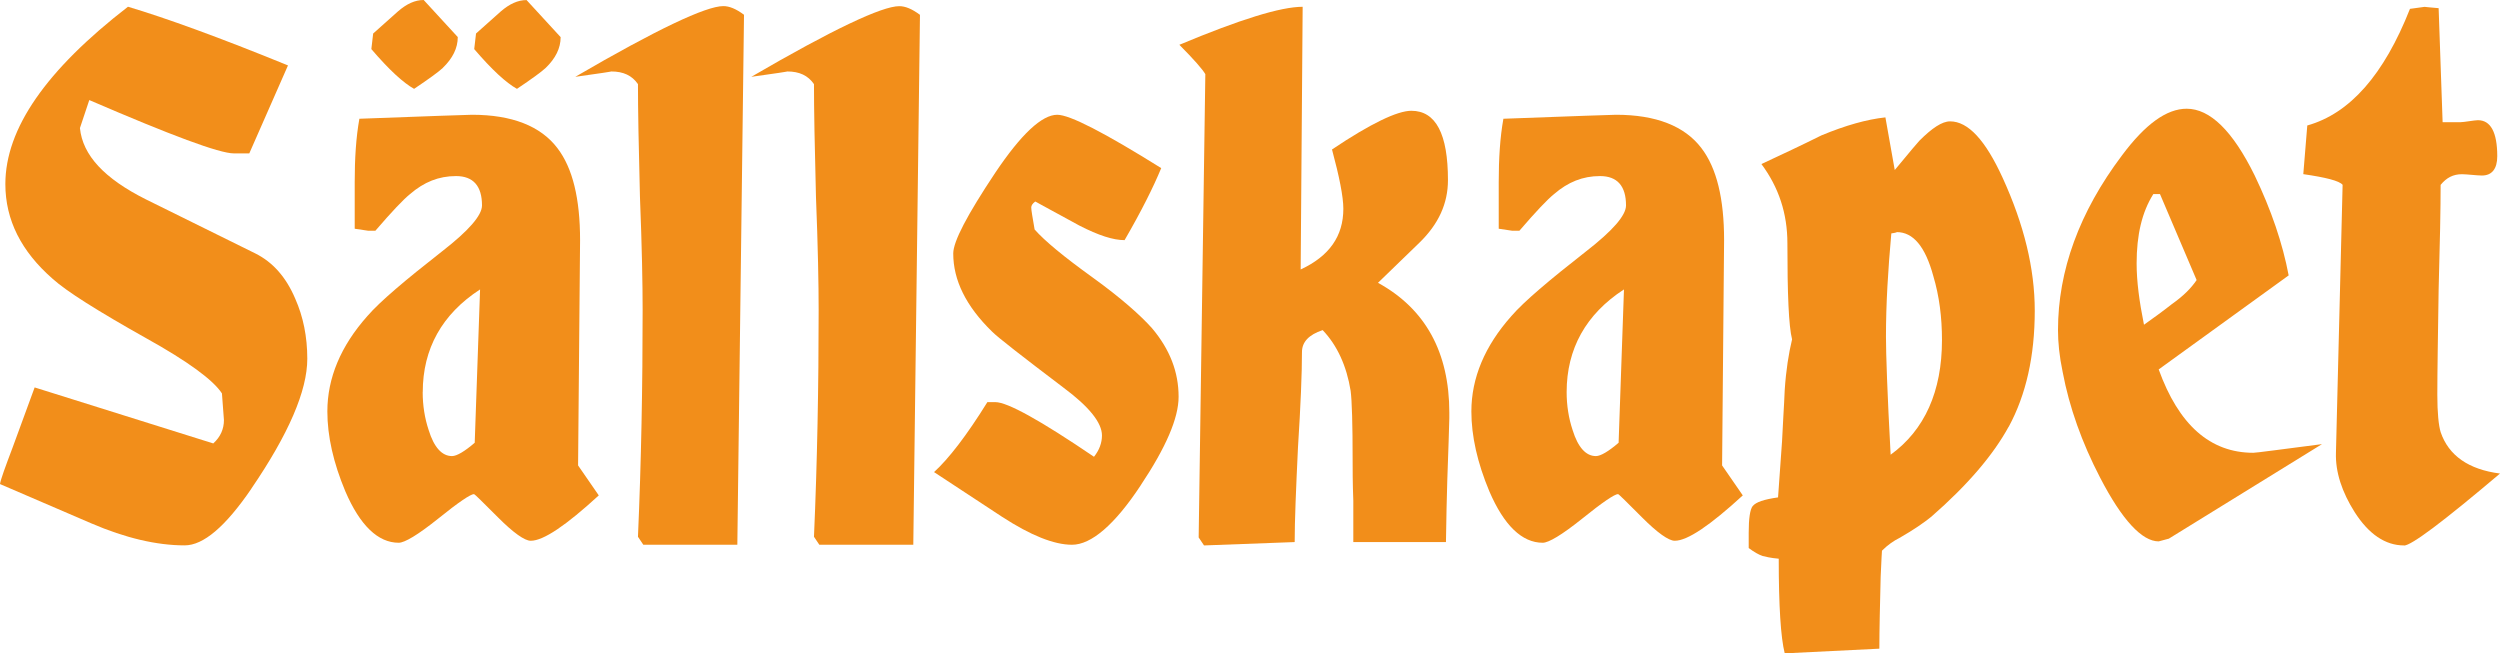 <svg xmlns="http://www.w3.org/2000/svg" viewBox="0 0 401.24 104.87"><defs><style>      .cls-1 {        fill: #f28e1a;      }    </style></defs><g><g id="Lager_1"><g><g><path class="cls-1" d="M40.34,78.44c-4.17,6.1-7.7,9.09-10.7,9.09-4.49,0-9.52-1.18-14.98-3.53l-14.66-6.31c.11-.75.86-2.78,2.03-5.88.54-1.5,1.71-4.71,3.53-9.63l28.67,8.99c1.18-1.07,1.71-2.35,1.71-3.75,0-.21-.11-1.6-.32-4.28-1.39-2.14-5.46-5.14-12.2-8.88-7.81-4.39-12.73-7.49-14.98-9.52C3.42,40.35.86,35.32.86,29.54.86,20.66,7.38,11.25,20.54,1.08c6.1,1.82,14.66,4.92,25.68,9.42l-6.21,14.12h-2.46c-2.35,0-10.06-2.89-23.22-8.56l-1.5,4.49c.43,4.39,3.96,8.13,10.59,11.45l17.55,8.67c2.78,1.39,4.92,3.75,6.42,7.28,1.28,2.89,1.93,6.1,1.93,9.63,0,5.14-3,12.09-8.99,20.86Z"></path><path class="cls-1" d="M85.17,86.79c-.96,0-2.78-1.28-5.24-3.75-2.46-2.46-3.75-3.74-3.85-3.74-.54,0-2.46,1.28-5.78,3.96-3.21,2.57-5.35,3.85-6.31,3.85-3.32,0-6.21-2.78-8.56-8.24-1.93-4.6-2.89-8.88-2.89-12.84,0-5.35,2.14-10.49,6.42-15.3,2.03-2.35,6.1-5.78,11.98-10.38,4.28-3.32,6.42-5.78,6.42-7.38,0-3.1-1.39-4.71-4.17-4.71s-5.14.96-7.38,2.89c-1.07.86-2.89,2.78-5.56,5.88h-1.18l-2.14-.32v-7.49c0-3.74.21-7.17.75-10.16,11.56-.43,17.55-.64,18.08-.64,6.42,0,11.02,1.82,13.7,5.35,2.46,3.21,3.64,8.13,3.64,14.77,0,.11-.11,12.2-.32,36.16l3.32,4.81c-5.24,4.81-8.88,7.28-10.91,7.28ZM67.84,62.93c0,2.14.32,4.17.96,6.1.86,2.78,2.14,4.17,3.75,4.17.75,0,2.03-.75,3.64-2.14l.86-24.61c-6.1,3.96-9.2,9.52-9.2,16.48Z"></path><path class="cls-1" d="M118.34,87.43h-15.09l-.86-1.28c.53-12.09.75-24.29.75-36.38,0-4.07-.11-10.16-.43-18.19-.21-8.02-.32-14.12-.32-18.08-.96-1.39-2.35-2.03-4.28-2.03.11,0-1.82.32-5.78.86C105.39,4.72,113.31.98,116.09.98c.96,0,2.03.43,3.32,1.39l-1.07,85.06Z"></path><path class="cls-1" d="M146.59,87.43h-15.09l-.86-1.28c.53-12.09.75-24.29.75-36.38,0-4.07-.11-10.16-.43-18.19-.21-8.02-.32-14.12-.32-18.08-.96-1.39-2.35-2.03-4.28-2.03.11,0-1.82.32-5.78.86,13.05-7.6,20.97-11.34,23.75-11.34.96,0,2.03.43,3.32,1.39l-1.07,85.06Z"></path><path class="cls-1" d="M183.07,77.91c-4.17,6.31-7.92,9.52-11.02,9.52-2.89,0-6.63-1.5-11.23-4.49l-10.91-7.17c2.35-2.14,5.24-5.88,8.56-11.23h1.28c1.93,0,7.17,2.89,15.83,8.77.86-1.07,1.28-2.25,1.28-3.42,0-2.03-2.03-4.6-6.21-7.7-6.63-5.03-10.49-8.02-11.45-8.99-4.17-4.07-6.21-8.24-6.21-12.52,0-1.93,2.25-6.21,6.74-12.95,4.17-6.21,7.49-9.31,9.95-9.31,2.03,0,7.6,2.89,16.69,8.56-1.28,3.1-3.21,6.95-5.88,11.56-1.82,0-4.17-.75-7.28-2.35l-7.06-3.85c-.43.32-.64.64-.64.96,0,.43.21,1.6.54,3.53,1.6,1.82,4.71,4.39,9.31,7.7,4.6,3.32,7.7,6.1,9.52,8.13,2.89,3.42,4.28,7.06,4.28,11.02,0,3.42-2.03,8.13-6.1,14.23Z"></path><path class="cls-1" d="M232.61,66.14v.96l-.11,3.74c-.11,2.89-.32,8.35-.43,16.16h-14.87v-6.63c-.11-2.89-.11-5.14-.11-6.63,0-5.67-.11-9.42-.32-11.02-.64-3.96-2.14-7.28-4.49-9.74-2.25.75-3.32,1.93-3.32,3.53,0,3.42-.21,8.56-.64,15.3-.32,6.74-.53,11.77-.53,15.19l-14.55.54-.86-1.28,1.07-74.36c-.43-.75-1.82-2.35-4.17-4.71,9.74-4.07,16.26-6.1,19.79-6.1l-.32,42.16c4.6-2.14,6.85-5.35,6.85-9.74,0-1.93-.64-5.14-1.82-9.52,6.21-4.17,10.49-6.21,12.73-6.21,3.96,0,5.88,3.75,5.88,11.13,0,3.74-1.5,7.06-4.6,10.06l-6.63,6.42c7.6,4.17,11.45,11.13,11.45,20.86v-.11Z"></path><path class="cls-1" d="M268.78,86.79c-.96,0-2.78-1.28-5.24-3.75s-3.74-3.74-3.85-3.74c-.54,0-2.46,1.28-5.78,3.96-3.21,2.57-5.35,3.85-6.31,3.85-3.32,0-6.21-2.78-8.56-8.24-1.93-4.6-2.89-8.88-2.89-12.84,0-5.35,2.14-10.49,6.42-15.3,2.03-2.35,6.1-5.78,11.98-10.38,4.28-3.32,6.42-5.78,6.42-7.38,0-3.1-1.39-4.71-4.17-4.71s-5.14.96-7.38,2.89c-1.07.86-2.89,2.78-5.56,5.88h-1.18l-2.14-.32v-7.49c0-3.74.21-7.17.75-10.16,11.56-.43,17.55-.64,18.08-.64,6.42,0,11.02,1.82,13.7,5.35,2.46,3.21,3.64,8.13,3.64,14.77,0,.11-.11,12.2-.32,36.16l3.32,4.81c-5.24,4.81-8.88,7.28-10.91,7.28ZM251.44,62.93c0,2.14.32,4.17.96,6.1.86,2.78,2.14,4.17,3.74,4.17.75,0,2.03-.75,3.64-2.14l.86-24.61c-6.1,3.96-9.2,9.52-9.2,16.48Z"></path><path class="cls-1" d="M322.38,68.49c-2.46,4.49-6.53,9.31-12.41,14.44-1.18.96-2.89,2.14-5.14,3.42-.86.43-1.82,1.07-2.78,2.03,0,.11-.11,1.5-.21,4.17-.11,4.6-.21,8.45-.21,11.56l-15.19.75c-.64-2.57-.96-7.6-.96-15.19-1.28-.11-2.14-.32-2.57-.43-.64-.21-1.39-.64-2.25-1.28v-2.46c0-2.25.21-3.74.64-4.28.54-.64,1.82-1.07,4.07-1.39l.64-8.99c.11-2.67.32-5.46.43-8.24.21-3.21.64-5.88,1.18-8.13-.54-2.14-.75-7.28-.75-15.41,0-4.81-1.39-8.99-4.17-12.73,3.21-1.5,6.42-3,9.63-4.6,3.85-1.6,7.28-2.57,10.27-2.89l1.5,8.45c2.46-3,3.85-4.6,3.96-4.71,2.03-2.03,3.64-3.1,4.92-3.1,2.89,0,5.67,3,8.45,9.09,3.42,7.49,5.14,14.55,5.14,21.29,0,7.28-1.39,13.48-4.17,18.62ZM310.29,44.31c-1.28-4.71-3.21-7.06-5.88-7.06.11,0-.11.11-.86.21-.53,5.88-.86,11.34-.86,16.58,0,2.67.21,8.99.75,18.94,5.46-3.96,8.24-10.16,8.24-18.4,0-3.64-.43-7.06-1.39-10.27Z"></path><path class="cls-1" d="M348.06,86.46l-1.6.43c-2.67,0-5.88-3.42-9.42-10.27-2.89-5.56-4.92-11.23-5.99-16.91-.54-2.57-.75-4.81-.75-6.74,0-9.52,3.42-18.94,10.27-28.03,3.75-5.03,7.17-7.49,10.38-7.49,3.74,0,7.38,3.53,10.91,10.7,2.67,5.56,4.49,10.91,5.46,16.05l-20.86,15.09c3.21,8.88,8.24,13.38,15.19,13.38.11,0,1.28-.11,3.64-.43l7.38-.96-24.61,15.19ZM346.67,31.15h-1.07c-1.82,2.89-2.68,6.53-2.68,11.13,0,2.89.43,6.1,1.18,9.84,1.5-1.07,3-2.14,4.49-3.32,1.82-1.28,3.1-2.57,3.96-3.85l-5.88-13.8Z"></path><path class="cls-1" d="M385.83,87.54c-3,0-5.67-1.82-7.92-5.35-2.03-3.21-3.1-6.42-3-9.52l1.07-43.01c-.54-.64-2.67-1.18-6.31-1.71l.64-7.81c6.85-1.93,12.3-8.13,16.48-18.72l2.35-.32c.11,0,.86.11,2.25.21l.64,18.3h2.89c.53,0,2.25-.32,2.78-.32,2.03,0,3.1,1.93,3.1,5.78,0,2.03-.86,3.1-2.46,3.1-.75,0-2.46-.21-3.21-.21-1.39,0-2.46.54-3.42,1.71,0,3.75-.11,9.31-.32,16.8-.11,7.49-.21,13.16-.21,16.91,0,2.89.21,4.92.54,5.99,1.28,3.75,4.49,5.99,9.52,6.63-9.09,7.7-14.23,11.56-15.41,11.56Z"></path></g><path class="cls-1" d="M71.07,10.9c-.72.67-2.26,1.78-4.61,3.36-1.73-.96-4.03-3.07-6.86-6.38l.29-2.5,3.98-3.55C65.26.62,66.61,0,68,0l5.47,5.95c0,1.78-.82,3.41-2.4,4.94Z"></path><path class="cls-1" d="M87.58,10.9c-.72.67-2.26,1.78-4.61,3.36-1.73-.96-4.03-3.07-6.86-6.38l.29-2.5,3.98-3.55c1.39-1.2,2.74-1.82,4.13-1.82l5.47,5.95c0,1.78-.82,3.41-2.4,4.94Z"></path></g></g></g></svg>
